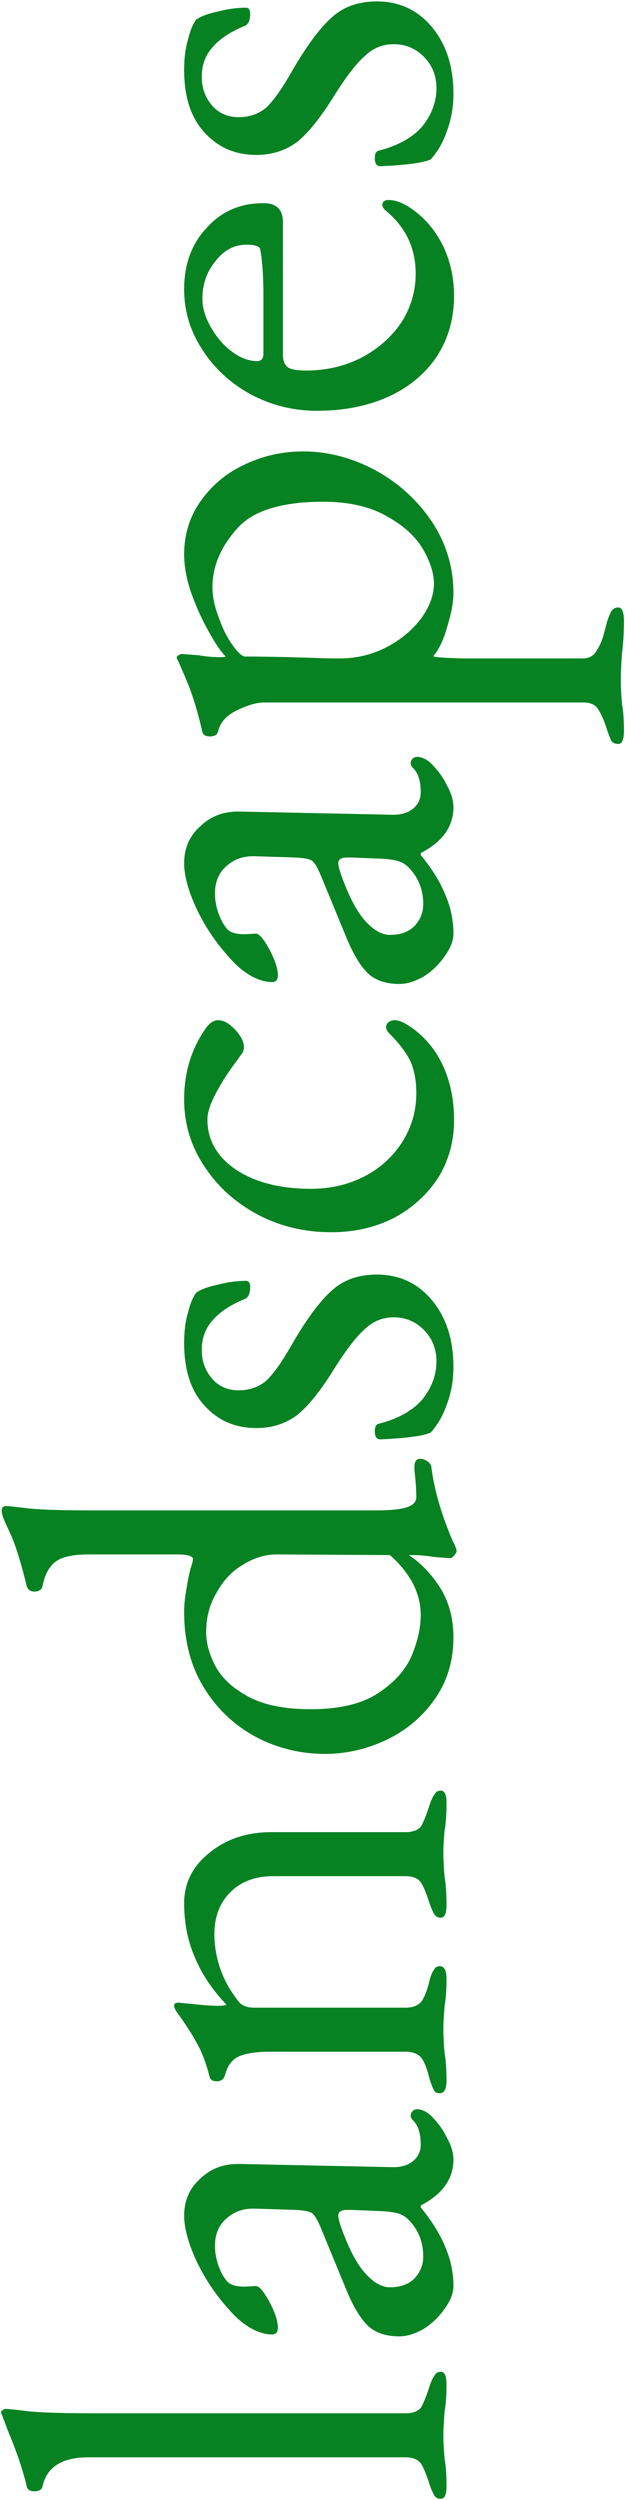 <?xml version="1.0" encoding="UTF-8"?> <svg xmlns="http://www.w3.org/2000/svg" width="298" height="1192" viewBox="0 0 298 1192" fill="none"> <path d="M212.9 1185.45C212.9 1189.45 212 1191.45 210.2 1191.45C208.8 1191.45 207.8 1190.95 207.2 1189.95C206.4 1188.75 205.6 1186.95 204.8 1184.55C203.4 1180.15 202.1 1176.95 200.9 1174.95C199.5 1172.75 197 1171.65 193.4 1171.65L42.2 1171.65C29.6 1171.65 22.3 1176.25 20.3 1185.45C20.1 1186.25 19.7 1186.85 19.1 1187.25C18.3 1187.65 17.4 1187.85 16.4 1187.85C14.4 1187.85 13.2 1187.15 12.8 1185.75C11 1177.95 8 1169.05 3.8 1159.05L1.1 1151.85C0.7 1151.05 0.5 1150.45 0.5 1150.05C0.5 1149.65 0.8 1149.35 1.4 1149.15C1.8 1148.75 2.2 1148.55 2.6 1148.55C3.8 1148.55 7.6 1148.95 14 1149.75C20.4 1150.35 30.2 1150.65 43.4 1150.65L193.4 1150.65C197 1150.65 199.5 1149.65 200.9 1147.65C202.1 1145.45 203.4 1142.15 204.8 1137.75C205.6 1135.35 206.4 1133.65 207.2 1132.65C207.8 1131.45 208.8 1130.85 210.2 1130.85C212 1130.85 212.9 1132.85 212.9 1136.85C212.9 1142.05 212.6 1146.35 212 1149.75C211.6 1154.15 211.4 1157.95 211.4 1161.15C211.4 1164.35 211.6 1168.15 212 1172.55C212.6 1175.75 212.9 1180.05 212.9 1185.45ZM216.2 1089.98C216.2 1093.38 214.8 1096.98 212 1100.78C209.4 1104.58 206.1 1107.78 202.1 1110.38C197.9 1112.78 194 1113.98 190.4 1113.98C184.2 1113.98 179.3 1112.38 175.7 1109.18C172.1 1105.78 168.7 1100.28 165.5 1092.68L152.9 1062.08C151.3 1058.28 149.9 1055.98 148.7 1055.18C147.5 1054.38 144.9 1053.88 140.9 1053.68L121.7 1053.08C116.3 1052.88 111.8 1054.38 108.2 1057.58C104.4 1060.78 102.5 1065.18 102.5 1070.78C102.5 1073.78 103 1076.78 104 1079.78C105 1082.78 106.3 1085.28 107.9 1087.28C109.3 1089.28 112.2 1090.28 116.6 1090.28L122 1089.98C123.6 1089.98 125.8 1092.58 128.6 1097.78C131.2 1102.78 132.5 1106.78 132.5 1109.78C132.5 1110.78 132.3 1111.58 131.9 1112.18C131.3 1112.78 130.6 1113.08 129.8 1113.08C126.6 1113.08 123.2 1112.08 119.6 1110.08C115.8 1107.88 112.3 1104.88 109.1 1101.08C102.9 1094.28 97.8 1086.68 93.8 1078.28C89.8 1069.68 87.8 1062.38 87.8 1056.38C87.8 1049.18 90.4 1043.28 95.6 1038.68C100.6 1033.88 106.9 1031.58 114.5 1031.78L186.5 1033.28C190.7 1033.48 194.1 1032.58 196.7 1030.58C199.3 1028.58 200.6 1025.88 200.6 1022.48C200.6 1017.48 199.5 1013.78 197.3 1011.38C196.3 1010.38 195.8 1009.58 195.8 1008.98C195.8 1007.98 196.1 1007.18 196.7 1006.58C197.3 1005.98 198.1 1005.68 199.1 1005.68C199.9 1005.68 201 1005.98 202.4 1006.58C203.6 1007.18 204.7 1007.98 205.7 1008.98C208.9 1012.18 211.4 1015.68 213.2 1019.48C215.2 1023.08 216.2 1026.48 216.2 1029.68C216.2 1038.88 211 1046.18 200.6 1051.58L200.6 1052.48C206 1059.08 209.9 1065.38 212.3 1071.38C214.9 1077.38 216.2 1083.58 216.2 1089.98ZM201.8 1075.88C201.8 1068.88 199.4 1062.98 194.6 1058.18C193.4 1056.98 191.9 1056.08 190.1 1055.48C188.3 1054.88 185.7 1054.48 182.3 1054.28L167.6 1053.68L165.8 1053.68C164.2 1053.68 163.1 1053.88 162.5 1054.28C161.7 1054.68 161.3 1055.38 161.3 1056.38C161.3 1057.58 161.8 1059.58 162.8 1062.38C166.4 1072.38 170.2 1079.58 174.2 1083.98C178.2 1088.38 182.1 1090.58 185.9 1090.58C190.9 1090.58 194.8 1089.18 197.6 1086.38C200.4 1083.38 201.8 1079.88 201.8 1075.88ZM212.9 992.058C212.9 996.058 211.8 998.058 209.6 998.058C208.2 998.058 207.3 997.558 206.9 996.558C206.3 995.558 205.6 993.758 204.8 991.158C203.8 986.958 202.6 983.758 201.2 981.558C199.6 979.358 197 978.258 193.4 978.258L128.9 978.258C122.5 978.258 117.6 978.958 114.2 980.358C110.8 981.758 108.5 984.758 107.3 989.358C106.7 991.358 105.4 992.358 103.4 992.358C101.2 992.358 100 991.458 99.8 989.658C98.2 983.458 96.2 978.258 93.8 974.058C91.4 969.658 88.3 964.858 84.5 959.658C83.5 958.258 83 957.158 83 956.358C83 955.358 83.7 954.858 85.1 954.858L91.4 955.458C93 955.658 95 955.858 97.4 956.058C99.6 956.258 101.9 956.358 104.3 956.358C106.3 956.358 107.5 956.158 107.9 955.758C101.1 948.558 96.1 941.058 92.9 933.258C89.5 925.458 87.8 916.858 87.8 907.458C87.8 897.858 91.8 889.858 99.8 883.458C107.8 876.858 117.7 873.558 129.5 873.558L193.4 873.558C197 873.558 199.5 872.558 200.9 870.558C202.1 868.358 203.4 865.058 204.8 860.658C205.6 858.258 206.4 856.558 207.2 855.558C207.8 854.358 208.8 853.758 210.2 853.758C212 853.758 212.9 855.758 212.9 859.758C212.9 865.158 212.6 869.458 212 872.658C211.6 876.658 211.4 880.358 211.4 883.758C211.4 886.958 211.6 890.758 212 895.158C212.6 898.358 212.9 902.758 212.9 908.358C212.9 912.358 212 914.358 210.2 914.358C208.8 914.358 207.8 913.858 207.2 912.858C206.4 911.658 205.6 909.858 204.8 907.458C203.4 903.058 202.1 899.858 200.9 897.858C199.5 895.658 197 894.558 193.4 894.558L130.4 894.558C121.8 894.558 115 897.058 110 902.058C105 906.858 102.4 913.358 102.2 921.558C102.2 933.958 106.2 945.058 114.2 954.858C115.8 956.458 118.1 957.258 121.1 957.258L193.4 957.258C197 957.258 199.6 956.158 201.2 953.958C202.6 951.758 203.8 948.558 204.8 944.358C205.4 941.958 206.1 940.258 206.9 939.258C207.5 938.058 208.4 937.458 209.6 937.458C211.8 937.458 212.9 939.458 212.9 943.458C212.9 948.658 212.6 952.958 212 956.358C211.6 960.758 211.4 964.558 211.4 967.758C211.4 970.958 211.6 974.758 212 979.158C212.6 982.358 212.9 986.658 212.9 992.058ZM217.7 739.662C217.7 740.062 217.3 740.762 216.5 741.762C215.7 742.562 215.1 742.962 214.7 742.962L206.9 742.362C203.3 741.762 199.9 741.462 196.7 741.462L194.9 741.462C200.5 745.062 205.5 750.262 209.9 757.062C214.1 763.862 216.2 771.762 216.2 780.762C216.2 791.762 213.3 801.462 207.5 809.862C201.7 818.262 194.1 824.762 184.7 829.362C175.1 833.962 165.2 836.262 155 836.262C143.2 836.262 132.2 833.562 122 828.162C111.6 822.562 103.3 814.662 97.1 804.462C90.9 794.262 87.8 782.362 87.8 768.762C87.8 764.962 88.2 761.062 89 757.062C89.6 753.062 90.3 749.762 91.1 747.162C91.7 745.362 92 744.062 92 743.262C92 742.662 91.4 742.162 90.2 741.762C89 741.362 87.2 741.162 84.8 741.162L42.2 741.162C34.6 741.162 29.3 742.362 26.3 744.762C23.3 747.162 21.3 750.962 20.3 756.162C19.9 757.962 18.6 758.862 16.4 758.862C14.6 758.862 13.4 758.062 12.8 756.462C10.2 745.862 7.8 737.962 5.6 732.762C3.2 727.562 1.9 724.662 1.7 724.062C1.1 722.462 0.8 721.162 0.8 720.162C0.8 718.962 1.4 718.262 2.6 718.062C3.8 718.062 7.6 718.462 14 719.262C20.4 719.862 30.2 720.162 43.4 720.162L179 720.162C186 720.162 191 719.662 194 718.662C197 717.662 198.5 716.062 198.5 713.862C198.5 710.462 198.2 706.162 197.6 700.962L197.6 699.462C197.6 696.862 198.5 695.562 200.3 695.562C201.7 695.562 203 696.062 204.2 697.062C205.2 697.862 205.7 698.762 205.7 699.762C207.1 710.562 210.5 722.262 215.9 734.862C217.1 737.062 217.7 738.662 217.7 739.662ZM200.6 769.962C200.6 764.762 199.3 759.662 196.7 754.662C193.9 749.662 190.3 745.262 185.9 741.462L131.9 741.162C126.5 741.162 121.2 742.762 116 745.962C110.8 748.962 106.6 753.362 103.4 759.162C100 764.762 98.3 771.062 98.3 778.062C98.3 783.462 99.8 788.962 102.8 794.562C105.8 800.162 111 804.962 118.4 808.962C125.8 812.962 135.7 814.962 148.1 814.962C161.9 814.962 172.7 812.362 180.5 807.162C188.3 801.962 193.6 795.962 196.4 789.162C199.2 782.362 200.6 775.962 200.6 769.962ZM216.2 651.804C216.2 658.004 215.2 663.804 213.2 669.204C211.4 674.604 208.8 679.204 205.4 683.004C202.2 684.604 194.2 685.704 181.4 686.304C179.6 686.304 178.7 685.004 178.7 682.404C178.7 680.204 179.4 679.004 180.8 678.804C190 676.404 196.9 672.504 201.5 667.104C205.9 661.504 208.1 655.504 208.1 649.104C208.1 643.304 206.2 638.404 202.4 634.404C198.4 630.204 193.5 628.104 187.7 628.104C182.5 628.104 178 629.904 174.2 633.504C170.2 636.904 165.3 643.204 159.5 652.404C153.1 662.804 147.2 670.204 141.8 674.604C136.2 678.804 129.7 680.904 122.3 680.904C112.3 680.904 104.1 677.404 97.7 670.404C91.1 663.404 87.8 653.404 87.8 640.404C87.8 634.804 88.4 630.004 89.6 626.004C90.6 621.804 91.9 618.604 93.5 616.404C95.7 614.804 99.2 613.504 104 612.504C108.6 611.304 113 610.704 117.2 610.704C118.6 610.704 119.3 611.704 119.3 613.704C119.3 614.904 119.1 616.104 118.7 617.304C118.1 618.504 117.4 619.204 116.6 619.404C109.8 622.204 104.7 625.604 101.3 629.604C97.9 633.404 96.2 638.104 96.2 643.704C96.2 648.904 97.8 653.404 101 657.204C104.2 661.004 108.5 662.904 113.9 662.904C118.7 662.904 122.9 661.504 126.5 658.704C129.9 655.704 133.9 650.204 138.5 642.204C145.7 629.604 152.2 620.704 158 615.504C163.6 610.304 170.8 607.704 179.6 607.704C190.4 607.704 199.2 611.804 206 620.004C212.8 628.204 216.2 638.804 216.2 651.804ZM216.5 534.131C216.5 544.131 214 553.231 209 561.431C203.8 569.431 196.8 575.831 188 580.631C179 585.231 169 587.531 158 587.531C145.2 587.531 133.5 584.731 122.9 579.131C112.1 573.331 103.6 565.631 97.4 556.031C91 546.431 87.8 535.831 87.8 524.231C87.8 511.231 91.3 499.831 98.3 490.031C100.1 487.631 102 486.431 104 486.431C106.6 486.431 109.3 487.931 112.1 490.931C114.9 493.931 116.3 496.731 116.3 499.331C116.3 500.331 116 501.331 115.4 502.331C114.6 503.331 113.8 504.431 113 505.631C109.2 510.631 105.9 515.731 103.1 520.931C100.3 526.131 98.9 530.431 98.9 533.831C98.9 543.631 103.5 551.631 112.7 557.831C121.9 563.831 133.8 566.831 148.4 566.831C157.6 566.831 166.1 564.831 173.9 560.831C181.5 556.831 187.5 551.331 191.9 544.331C196.3 537.331 198.5 529.631 198.5 521.231C198.5 515.431 197.6 510.431 195.8 506.231C193.8 502.031 190.4 497.531 185.6 492.731C184.6 491.731 184.1 490.731 184.1 489.731C184.1 488.731 184.5 487.931 185.3 487.331C186.1 486.731 187.1 486.431 188.3 486.431C190.5 486.431 193.6 487.931 197.6 490.931C203.8 495.731 208.5 501.831 211.7 509.231C214.9 516.631 216.5 524.931 216.5 534.131ZM216.2 445.158C216.2 448.558 214.8 452.158 212 455.958C209.4 459.758 206.1 462.958 202.1 465.558C197.9 467.958 194 469.158 190.4 469.158C184.2 469.158 179.3 467.558 175.7 464.358C172.1 460.958 168.7 455.458 165.5 447.858L152.9 417.258C151.3 413.458 149.9 411.158 148.7 410.358C147.5 409.558 144.9 409.058 140.9 408.858L121.7 408.258C116.3 408.058 111.8 409.558 108.2 412.758C104.4 415.958 102.5 420.358 102.5 425.958C102.5 428.958 103 431.958 104 434.958C105 437.958 106.3 440.458 107.9 442.458C109.3 444.458 112.2 445.458 116.6 445.458L122 445.158C123.6 445.158 125.8 447.758 128.6 452.958C131.2 457.958 132.5 461.958 132.5 464.958C132.5 465.958 132.3 466.758 131.9 467.358C131.3 467.958 130.6 468.258 129.8 468.258C126.6 468.258 123.2 467.258 119.6 465.258C115.8 463.058 112.3 460.058 109.1 456.258C102.9 449.458 97.8 441.858 93.8 433.458C89.8 424.858 87.8 417.558 87.8 411.558C87.8 404.358 90.4 398.458 95.6 393.858C100.6 389.058 106.9 386.758 114.5 386.958L186.5 388.458C190.7 388.658 194.1 387.758 196.7 385.758C199.3 383.758 200.6 381.058 200.6 377.658C200.6 372.658 199.5 368.958 197.3 366.558C196.3 365.558 195.8 364.758 195.8 364.158C195.8 363.158 196.1 362.358 196.7 361.758C197.3 361.158 198.1 360.858 199.1 360.858C199.9 360.858 201 361.158 202.4 361.758C203.6 362.358 204.7 363.158 205.7 364.158C208.9 367.358 211.4 370.858 213.2 374.658C215.2 378.258 216.2 381.658 216.2 384.858C216.2 394.058 211 401.358 200.6 406.758L200.6 407.658C206 414.258 209.9 420.558 212.3 426.558C214.9 432.558 216.2 438.758 216.2 445.158ZM201.8 431.058C201.8 424.058 199.4 418.158 194.6 413.358C193.4 412.158 191.9 411.258 190.1 410.658C188.3 410.058 185.7 409.658 182.3 409.458L167.6 408.858L165.8 408.858C164.2 408.858 163.1 409.058 162.5 409.458C161.7 409.858 161.3 410.558 161.3 411.558C161.3 412.758 161.8 414.758 162.8 417.558C166.4 427.558 170.2 434.758 174.2 439.158C178.2 443.558 182.1 445.758 185.9 445.758C190.9 445.758 194.8 444.358 197.6 441.558C200.4 438.558 201.8 435.058 201.8 431.058ZM297.5 348.434C297.5 352.634 296.6 354.734 294.8 354.734C293.4 354.734 292.3 354.234 291.5 353.234C290.9 352.034 290.2 350.234 289.4 347.834C288 343.434 286.6 340.234 285.2 338.234C284 336.034 281.6 334.934 278 334.934L125.9 334.934C122.5 334.934 118.3 336.134 113.3 338.534C108.1 340.934 105 344.334 104 348.734C103.8 349.534 103.4 350.134 102.8 350.534C102 350.934 101.1 351.134 100.1 351.134C98.1 351.134 96.9 350.434 96.5 349.034C94.5 340.234 92.2 332.534 89.6 325.934C86.8 319.334 85.1 315.434 84.5 314.234L84.2 313.634C84.2 313.234 84.5 312.834 85.1 312.434C85.7 312.034 86.3 311.834 86.9 311.834L94.7 312.434C98.3 313.034 101.7 313.334 104.9 313.334C106.5 313.334 107.4 313.234 107.6 313.034C105.4 310.834 102.8 307.034 99.8 301.634C96.6 296.034 93.8 289.934 91.4 283.334C89 276.534 87.8 270.234 87.8 264.434C87.8 254.634 90.5 246.034 95.9 238.634C101.3 231.034 108.4 225.234 117.2 221.234C125.8 217.234 134.9 215.234 144.5 215.234C156.3 215.234 167.8 218.234 179 224.234C190 230.234 199 238.434 206 248.834C212.8 259.234 216.2 270.534 216.2 282.734C216.2 287.134 215.2 292.534 213.2 298.934C211.4 305.334 209.2 309.934 206.6 312.734C206.6 313.134 208.6 313.434 212.6 313.634C216.6 313.834 219.7 313.934 221.9 313.934L278 313.934C281 313.934 283.2 312.634 284.6 310.034C286.2 307.434 287.3 304.834 287.9 302.234C288.7 299.434 289.2 297.534 289.4 296.534C290.2 294.134 290.9 292.434 291.5 291.434C292.3 290.234 293.4 289.634 294.8 289.634C296.6 289.634 297.5 291.834 297.5 296.234C297.5 301.634 297.2 306.634 296.6 311.234C296.2 316.434 296 320.834 296 324.434C296 327.634 296.2 331.434 296.6 335.834C297.2 339.034 297.5 343.234 297.5 348.434ZM206.9 278.234C206.9 273.434 205.2 268.034 201.8 262.034C198.2 255.834 192.4 250.534 184.4 246.134C176.4 241.534 166.3 239.234 154.1 239.234C133.9 239.234 120.1 243.634 112.7 252.434C105.1 261.034 101.3 270.234 101.3 280.034C101.3 284.434 102.3 289.234 104.3 294.434C106.1 299.634 108.3 304.034 110.9 307.634C113.5 311.234 115.5 313.034 116.9 313.034C125.9 313.034 136.4 313.234 148.4 313.634C152.4 313.834 157 313.934 162.2 313.934C170 313.934 177.4 312.134 184.4 308.534C191.2 304.934 196.7 300.334 200.9 294.734C204.9 289.134 206.9 283.634 206.9 278.234ZM216.5 140.967C216.5 151.767 213.8 161.367 208.4 169.767C203 177.967 195.4 184.367 185.6 188.967C175.6 193.567 164.1 195.867 151.1 195.867C139.9 195.867 129.4 193.267 119.6 188.067C109.8 182.667 102.1 175.567 96.5 166.767C90.7 157.967 87.8 148.367 87.8 137.967C87.8 125.967 91.4 116.167 98.6 108.567C105.6 100.767 114.6 96.867 125.6 96.867C131.8 96.867 134.9 99.867 134.9 105.867L134.9 169.167C134.9 171.967 135.7 173.967 137.3 175.167C138.7 176.167 141.6 176.667 146 176.667C155.4 176.667 164.1 174.667 172.1 170.667C180.1 166.467 186.5 160.867 191.3 153.867C195.9 146.667 198.2 138.867 198.2 130.467C198.2 118.667 193.7 108.867 184.7 101.067C183.1 99.867 182.3 98.767 182.3 97.767C182.3 96.167 183.3 95.367 185.3 95.367C189.1 95.367 193.3 97.167 197.9 100.767C203.7 105.167 208.3 110.967 211.7 118.167C214.9 125.367 216.5 132.967 216.5 140.967ZM125.6 141.267C125.6 131.867 125.1 124.467 124.1 119.067C123.9 117.467 121.7 116.667 117.5 116.667C111.7 116.667 106.8 119.267 102.8 124.467C98.6 129.467 96.5 135.467 96.5 142.467C96.5 146.867 97.9 151.467 100.7 156.267C103.3 160.867 106.6 164.667 110.6 167.667C114.6 170.667 118.6 172.167 122.6 172.167C124.6 172.167 125.6 170.967 125.6 168.567L125.6 141.267ZM216.2 44.773C216.2 50.973 215.2 56.773 213.2 62.173C211.4 67.573 208.8 72.173 205.4 75.973C202.2 77.573 194.2 78.673 181.4 79.273C179.6 79.273 178.7 77.973 178.7 75.373C178.7 73.173 179.4 71.973 180.8 71.773C190 69.373 196.9 65.473 201.5 60.073C205.9 54.473 208.1 48.473 208.1 42.073C208.1 36.273 206.2 31.373 202.4 27.373C198.4 23.173 193.5 21.073 187.7 21.073C182.5 21.073 178 22.873 174.2 26.473C170.2 29.873 165.3 36.173 159.5 45.373C153.1 55.773 147.2 63.173 141.8 67.573C136.2 71.773 129.7 73.873 122.3 73.873C112.3 73.873 104.1 70.373 97.7 63.373C91.1 56.373 87.8 46.373 87.8 33.373C87.8 27.773 88.4 22.973 89.6 18.973C90.6 14.773 91.9 11.573 93.5 9.373C95.7 7.773 99.2 6.473 104 5.473C108.6 4.273 113 3.673 117.2 3.673C118.6 3.673 119.3 4.673 119.3 6.673C119.3 7.873 119.1 9.073 118.7 10.273C118.1 11.473 117.4 12.173 116.6 12.373C109.8 15.173 104.7 18.573 101.3 22.573C97.9 26.373 96.2 31.073 96.2 36.673C96.2 41.873 97.8 46.373 101 50.173C104.2 53.973 108.5 55.873 113.9 55.873C118.7 55.873 122.9 54.473 126.5 51.673C129.9 48.673 133.9 43.173 138.5 35.173C145.7 22.573 152.2 13.673 158 8.473C163.6 3.273 170.8 0.673 179.6 0.673C190.4 0.673 199.2 4.773 206 12.973C212.8 21.173 216.2 31.773 216.2 44.773Z" fill="#078222"></path> </svg> 